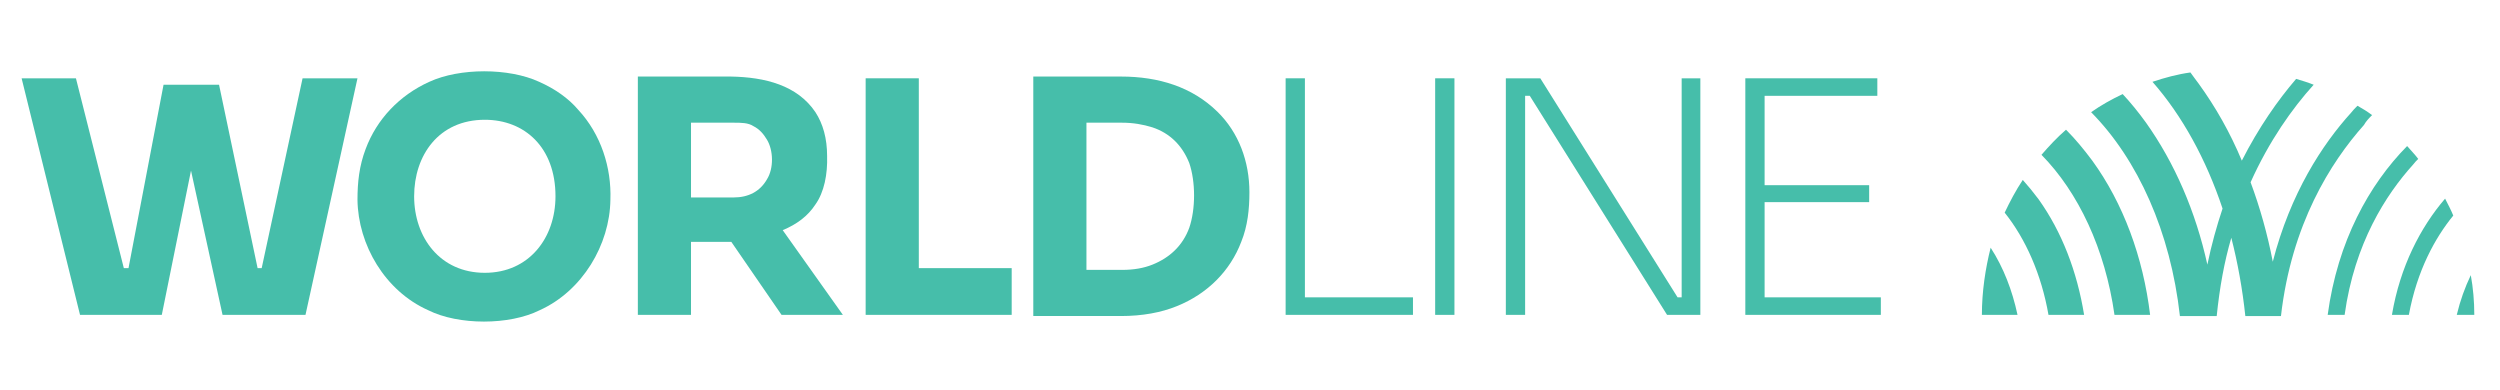 <?xml version="1.0" encoding="UTF-8"?><svg id="logo_worldline" xmlns="http://www.w3.org/2000/svg" width="410" height="64" viewBox="0 0 428 66.8"><defs><style>.b{fill:#46beaa;stroke-width:0px;}</style></defs><path class="b" d="m353.7,22.2c-1.5,1.3-2.9,2.8-4.2,4.3,6.3,6.4,10.9,16.1,12.5,27.4h6.1c-1.2-9.9-4.6-19.1-9.9-26.4-1.5-2-2.9-3.7-4.5-5.3Z"/><path class="b" d="m346.3,30.8c-1.2,1.8-2.2,3.7-3.1,5.6,3.6,4.5,6.3,10.6,7.5,17.5h6.1c-1.2-7.4-3.8-14.2-7.8-19.8-.9-1.2-1.8-2.3-2.7-3.3Z"/><path class="b" d="m339.3,53.9h6.1c-.9-4.2-2.4-8.1-4.6-11.5-.9,3.6-1.5,7.5-1.5,11.5Z"/><path class="b" d="m406.1,19.7c-.8-.6-1.6-1.1-2.5-1.6-.4.4-.8.8-1.1,1.2-4.9,5.4-10.4,13.8-13.4,25.5-.9-4.7-2.2-9.3-3.8-13.6,3.2-7.1,7.1-12.6,10.8-16.7-1-.4-2-.7-3-1-3.1,3.6-6.4,8.3-9.3,14-2-4.8-4.5-9.2-7.4-13.2-.5-.7-1-1.3-1.4-1.9-2.2.3-4.4.9-6.5,1.6,5.1,5.8,9.2,13.3,12,21.7-1,3-1.9,6.2-2.6,9.6-2-9.1-5.6-17.4-10.5-24.3-1.3-1.8-2.6-3.4-4-4.9-1.9.9-3.7,1.9-5.4,3.1,8,8.1,13.6,20.5,15.2,34.9h6.3c.5-4.9,1.3-9.3,2.5-13.4,1.1,4.3,1.9,8.7,2.4,13.4h6.1c1.8-15.7,8.5-26.3,14.2-32.7.4-.7.9-1.2,1.4-1.7Z"/><path class="b" d="m414,27.2c-.6-.8-1.3-1.5-1.9-2.2-6.5,6.6-11.9,16.3-13.6,28.9h2.9c1.7-12.3,7.1-20.6,11.7-25.7.3-.4.6-.7.9-1Z"/><path class="b" d="m409.5,53.9h2.9c1.4-7.6,4.5-13.2,7.6-17-.4-1-.9-1.9-1.4-2.9-4.2,4.9-7.7,11.6-9.1,19.9Z"/><path class="b" d="m423,47.1c-1,2.1-1.8,4.3-2.4,6.8h3c0-2.3-.2-4.6-.6-6.8Z"/><polygon class="b" points="157.3 13.4 148.2 13.4 148.2 53.9 173.2 53.9 173.2 45.9 157.3 45.9 157.3 13.4"/><polygon class="b" points="223.4 13.4 220.1 13.4 220.1 53.9 241.9 53.9 241.9 50.9 223.4 50.9 223.4 13.4"/><rect class="b" x="245.7" y="13.4" width="3.3" height="40.5"/><polygon class="b" points="302.1 50.9 302.1 34.6 320 34.6 320 31.7 302.1 31.7 302.1 16.4 321.4 16.4 321.4 13.4 298.8 13.4 298.8 53.9 322 53.9 322 50.9 302.1 50.9"/><polygon class="b" points="287.9 50.9 287.2 50.9 263.7 13.4 257.8 13.4 257.8 53.9 261.1 53.9 261.1 16.4 261.9 16.4 285.4 53.9 291.1 53.9 291.1 13.4 287.9 13.4 287.9 50.9"/><polygon class="b" points="44.8 45.9 44.1 45.9 37.5 14.5 28 14.5 22 45.9 21.2 45.9 13 13.4 3.7 13.4 13.7 53.9 27.7 53.9 32.7 29.2 38.1 53.9 52.3 53.9 61.2 13.4 51.8 13.4 44.8 45.9"/><path class="b" d="m208.4,19.1c-4.3-4.2-10-6-16.5-6h-15v41h15c3.7,0,6.9-.6,9.6-1.7,5.2-2.1,9.1-6,11-11,1.1-2.7,1.4-5.6,1.4-8.5,0-5.2-1.8-10.2-5.5-13.8Zm-4.8,19.9c-1.1,3-3.3,5.1-6.3,6.3-1.5.6-3.2.9-5.2.9h-6.1v-25.2h6.1c1.9,0,3.6.3,5.2.8,3,1,5.1,3.1,6.3,6.1,1.1,3.2,1.1,7.9,0,11.1Z"/><path class="b" d="m92.3,14c-5.2-2.4-13.6-2.4-18.8,0-5.1,2.3-9,6.4-10.9,11.5-1.1,2.9-1.4,5.7-1.4,8.7.1,7.7,4.7,15.6,12.1,18.9,5.2,2.6,13.9,2.6,19.1,0,7.3-3.3,12-11.2,12.1-18.9.2-5.5-1.6-11.2-5.5-15.4-1.7-2-4-3.6-6.7-4.8Zm-9.3,32.7c-7.7,0-12.1-6.1-12.1-13.1s4.2-13.1,12.1-13.1c6.8,0,12.1,4.7,12.1,13.1,0,7.1-4.5,13.1-12.1,13.1Z"/><path class="b" d="m139.6,35c1.5-2.1,2.1-5.2,2-8.3,0-3-.7-5.5-2-7.5-3.1-4.6-8.6-6-14.5-6.1h-15.9v40.8h9.1v-12.5h6.9l8.6,12.5h10.5l-10.3-14.5c2.4-1,4.3-2.4,5.6-4.4Zm-8.3-4.3c-1.2,2.1-3.2,3.1-5.7,3.1h-7.3v-12.8h7.3c1.3,0,2.5,0,3.4.6,1,.5,1.7,1.3,2.3,2.3,1.1,1.8,1.2,4.9,0,6.8Z"/></svg>